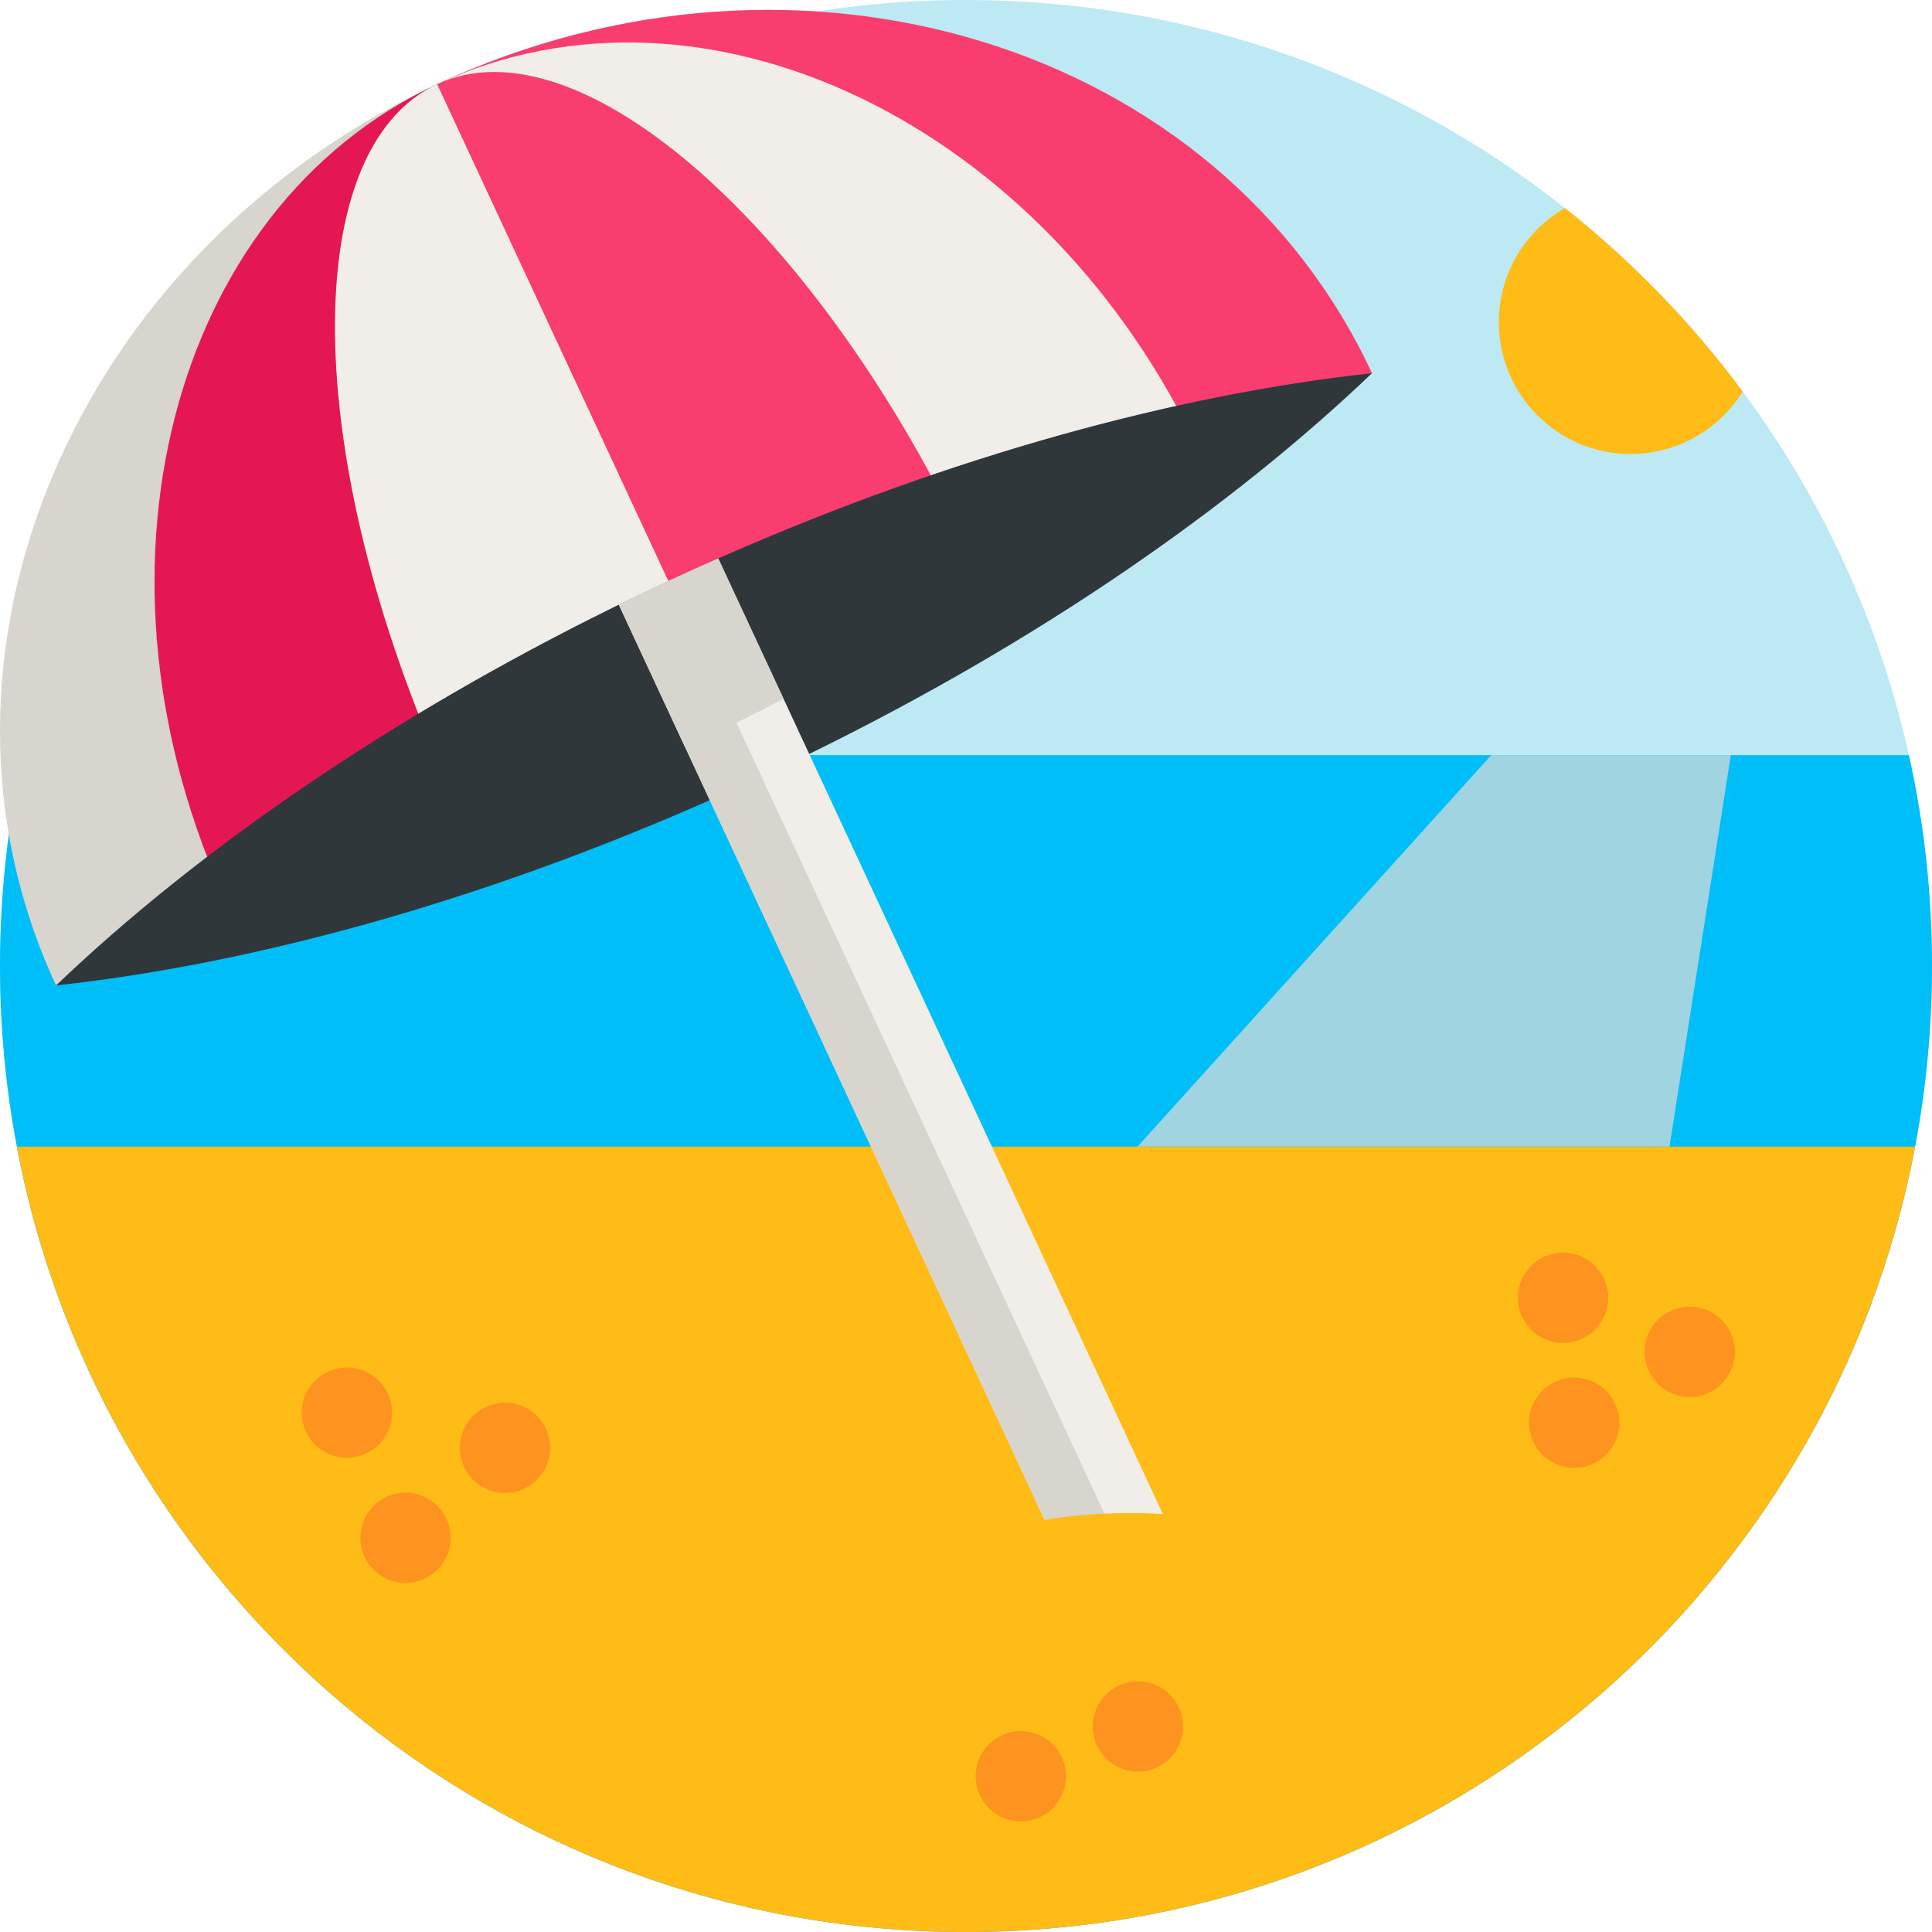 <svg width="60" height="60" viewBox="0 0 60 60" fill="none" xmlns="http://www.w3.org/2000/svg">
<g clip-path="url(#clip0_35_2058)">
<path d="M60 30C60 46.568 46.568 60 30 60C13.432 60 0 46.568 0 30C0 27.751 0.247 25.56 0.717 23.452C3.705 10.032 15.681 0 30 0C37.025 0 43.486 2.414 48.599 6.461C50.68 8.107 52.539 10.024 54.121 12.159C56.571 15.466 58.358 19.296 59.283 23.452C59.753 25.56 60 27.751 60 30Z" fill="#BDE9F4"/>
<path d="M60 30C60 31.917 59.819 33.792 59.476 35.609C56.849 49.496 44.651 60 30 60C15.349 60 3.151 49.496 0.524 35.609C0.18 33.792 0 31.917 0 30C0 27.751 0.247 25.559 0.717 23.451H59.283C59.753 25.559 60 27.751 60 30Z" fill="#00BEF7"/>
<path d="M59.476 35.609C56.849 49.496 44.651 60 30 60C15.349 60 3.151 49.496 0.524 35.609H59.476Z" fill="#FFBB16"/>
<path d="M42.608 11.59C37.859 1.382 24.861 -2.637 13.576 2.613C2.291 7.864 -3.008 20.395 1.741 30.603" fill="#D8D4CE"/>
<path d="M37.271 14.074C32.522 3.866 21.913 -1.265 13.576 2.614C5.239 6.493 2.33 17.913 7.079 28.121" fill="#E41753"/>
<path d="M13.576 2.613C24.861 -2.637 37.859 1.382 42.608 11.59L27.078 18.816" fill="#F93D6E"/>
<path d="M37.271 14.074C32.522 3.866 21.913 -1.265 13.576 2.614L21.953 20.621" fill="#F1EEE9"/>
<path d="M30.214 17.356L14.135 24.837C9.386 14.629 9.136 4.679 13.576 2.614C18.015 0.548 25.465 7.148 30.214 17.356Z" fill="#F1EEE9"/>
<path d="M30.214 17.356L22.175 21.096L13.576 2.614C18.015 0.548 25.465 7.148 30.214 17.356Z" fill="#F93D6E"/>
<path d="M42.608 11.59C38.218 15.784 32.273 19.898 25.305 23.329C25.247 23.358 25.189 23.386 25.131 23.414C24.625 23.663 24.112 23.908 23.595 24.148C23.077 24.389 22.56 24.624 22.044 24.85C21.985 24.877 21.926 24.903 21.867 24.928C14.754 28.049 7.778 29.946 1.742 30.603C6.132 26.408 12.077 22.296 19.045 18.864C19.103 18.835 19.161 18.807 19.219 18.779C19.725 18.53 20.238 18.285 20.755 18.045C21.273 17.804 21.79 17.57 22.306 17.343C22.365 17.317 22.424 17.29 22.483 17.265C29.596 14.145 36.572 12.246 42.608 11.59Z" fill="#2F373B"/>
<path d="M22.306 17.344L36.894 48.697L33.806 50.134L19.219 18.78C19.725 18.531 20.238 18.286 20.755 18.046L20.813 18.019C21.31 17.787 21.809 17.562 22.306 17.344Z" fill="#F1EEE9"/>
<path d="M20.813 18.019L35.142 48.817L33.54 49.562L19.219 18.78C19.725 18.531 20.238 18.286 20.755 18.045L20.813 18.019Z" fill="#D8D4CE"/>
<path d="M22.306 17.344L24.335 21.704C23.854 21.954 23.366 22.2 22.874 22.443C22.816 22.472 22.758 22.5 22.7 22.528C22.231 22.758 21.758 22.985 21.279 23.209L19.219 18.78C19.725 18.531 20.238 18.286 20.755 18.046L20.812 18.019C21.31 17.787 21.809 17.562 22.306 17.344Z" fill="#D8D4CE"/>
<path d="M54.121 12.16C53.399 13.325 52.11 14.099 50.64 14.099C48.381 14.099 46.548 12.268 46.548 10.007C46.548 8.491 47.373 7.168 48.599 6.461C50.68 8.107 52.539 10.025 54.121 12.16Z" fill="#FFBB16"/>
<path d="M53.753 23.451L51.848 35.609H35.326L46.312 23.451H53.753Z" fill="#A0D4E0"/>
<path d="M35.092 53.692C39.267 53.692 42.652 52.192 42.652 50.341C42.652 48.49 39.267 46.989 35.092 46.989C30.916 46.989 27.531 48.49 27.531 50.341C27.531 52.192 30.916 53.692 35.092 53.692Z" fill="#FFBB16"/>
<path d="M15.684 46.366C16.459 46.366 17.087 45.738 17.087 44.963C17.087 44.189 16.459 43.56 15.684 43.56C14.91 43.56 14.282 44.189 14.282 44.963C14.282 45.738 14.91 46.366 15.684 46.366Z" fill="#FF931F"/>
<path d="M10.774 45.275C11.549 45.275 12.177 44.646 12.177 43.872C12.177 43.097 11.549 42.469 10.774 42.469C10 42.469 9.371 43.097 9.371 43.872C9.371 44.646 10 45.275 10.774 45.275Z" fill="#FF931F"/>
<path d="M12.594 49.16C13.369 49.16 13.997 48.532 13.997 47.757C13.997 46.983 13.369 46.355 12.594 46.355C11.819 46.355 11.191 46.983 11.191 47.757C11.191 48.532 11.819 49.16 12.594 49.16Z" fill="#FF931F"/>
<path d="M48.541 41.706C49.316 41.706 49.944 41.078 49.944 40.303C49.944 39.529 49.316 38.9 48.541 38.9C47.767 38.9 47.139 39.529 47.139 40.303C47.139 41.078 47.767 41.706 48.541 41.706Z" fill="#FF931F"/>
<path d="M52.476 43.386C53.251 43.386 53.879 42.758 53.879 41.983C53.879 41.208 53.251 40.58 52.476 40.58C51.701 40.58 51.073 41.208 51.073 41.983C51.073 42.758 51.701 43.386 52.476 43.386Z" fill="#FF931F"/>
<path d="M48.887 45.587C49.661 45.587 50.289 44.959 50.289 44.184C50.289 43.409 49.661 42.781 48.887 42.781C48.112 42.781 47.484 43.409 47.484 44.184C47.484 44.959 48.112 45.587 48.887 45.587Z" fill="#FF931F"/>
<path d="M31.703 56.566C32.477 56.566 33.105 55.937 33.105 55.163C33.105 54.388 32.477 53.76 31.703 53.76C30.928 53.76 30.3 54.388 30.3 55.163C30.3 55.937 30.928 56.566 31.703 56.566Z" fill="#FF931F"/>
<path d="M35.34 55.02C36.114 55.02 36.742 54.392 36.742 53.617C36.742 52.842 36.114 52.214 35.34 52.214C34.565 52.214 33.937 52.842 33.937 53.617C33.937 54.392 34.565 55.02 35.34 55.02Z" fill="#FF931F"/>
</g>
<defs>
<clipPath id="clip0_35_2058">
<rect width="60" height="60" fill="white"/>
</clipPath>
</defs>
</svg>
